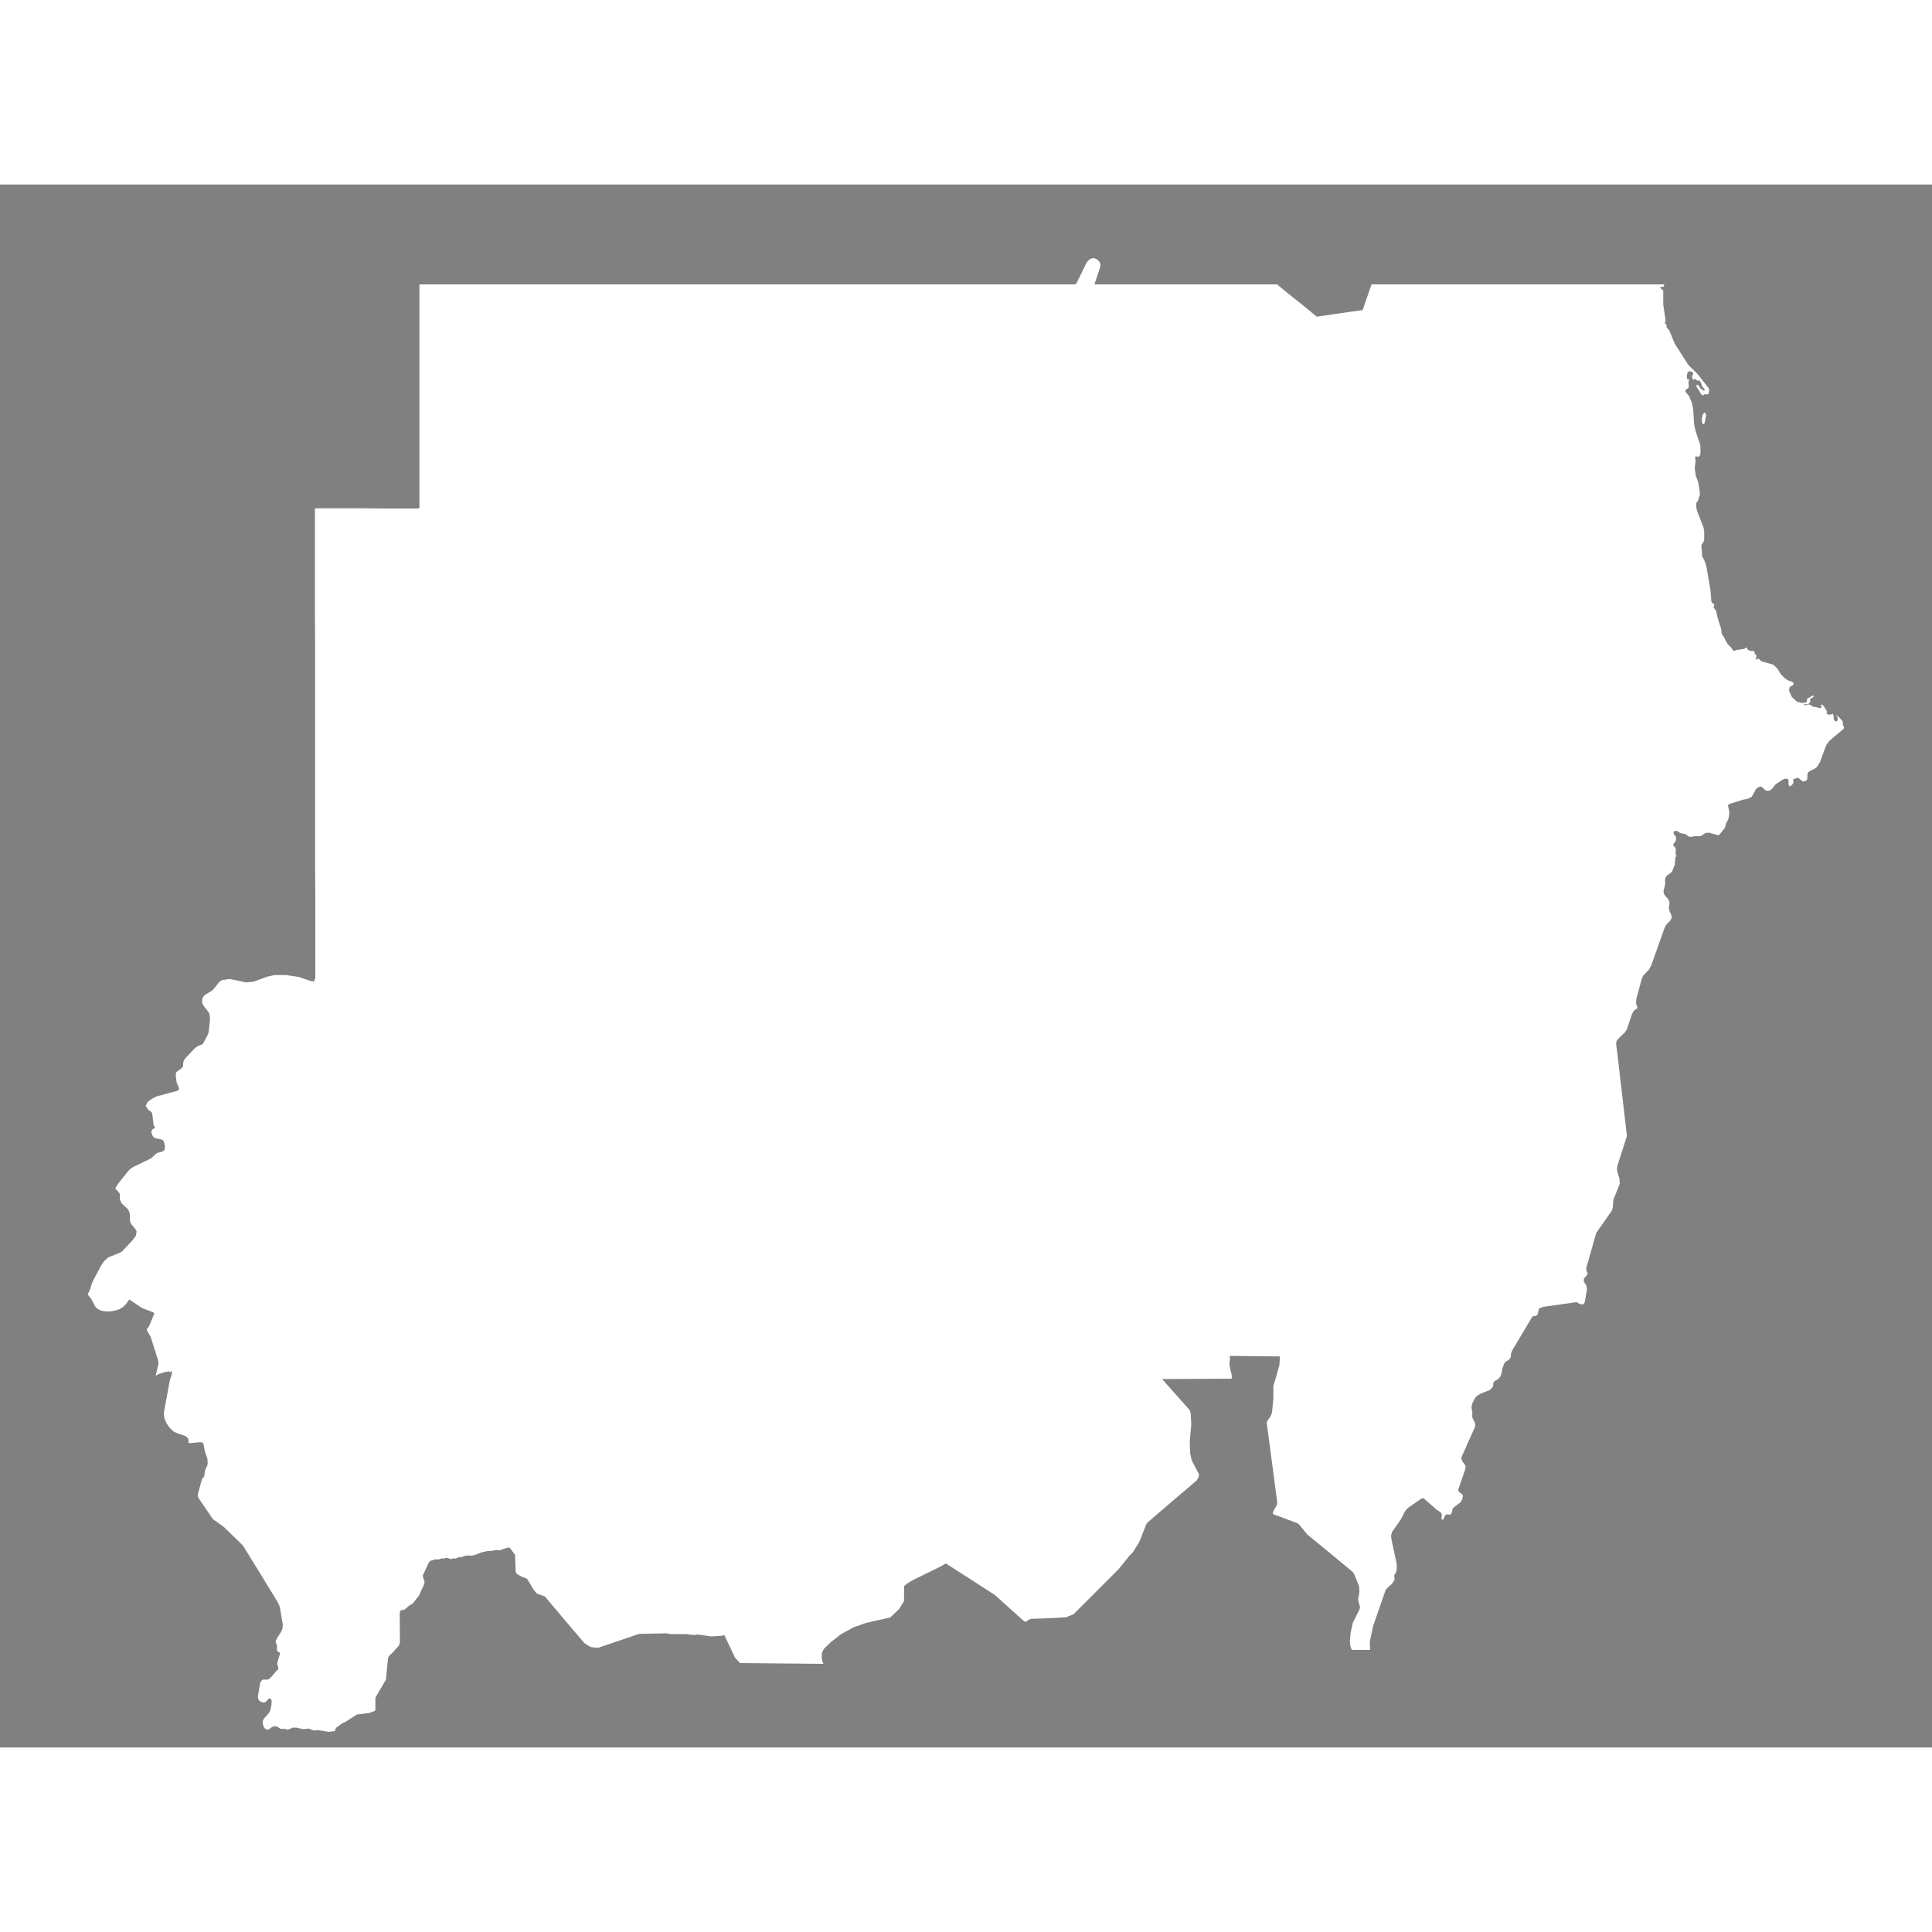 <?xml version="1.0"?>
    
<!--********* Copyright (c) 2024 Pareto Softare, LLC DBA Simplemaps.com ***************************************
************* Free for Commercial Use, full terms at  https://simplemaps.com/resources/svg-license ************
************* Attribution is appreciated! https://simplemaps.com *******************************************-->

<svg version="1.0" xmlns="http://www.w3.org/2000/svg"
width="250px" height="250px" viewBox="0 0 1000 809"  >
 
<rect x="0" y="0" width="1000" height="809" fill="#808080" stroke="none"/>
 
<g fill="#ffffff">
  <path d="M102.4 678l2.1-7.8 0.3-0.5 0.9-1 0.1-0.6 0.1-1.1 0.2-1.1 0.3-1 0.9-1.9 0.2-1-0.1-1.6 0-0.7-1.4-4.1-0.7-3.9-0.8-0.7-1.3 0-5.1 0.5-0.5-0.2-0.1-1.7-0.1-0.5-1.4-1.3-4.4-1.5-1.8-0.9-2-1.9-1.6-2.3-1.1-2.6-0.3-2.7 3.1-17 0.9-2.8 0.2-1-0.1-0.8-0.3-0.3-0.4 0.8-0.7-0.5-2.2 0.4-3.5 1.1-0.6 0.5-0.3 0.2-0.3 0.1 1.4-6.1 0-0.7 0-0.6-0.2-0.7-3.9-12.3-1.8-2.9-0.1-0.7 1.2-1.8 2.7-6.4-0.7-0.7-5.6-2.1-6.7-4.5-1.6 2.3-1.7 1.7-2.1 1.2-2.6 0.7-2.1 0.3-2.3 0-2.2-0.4-1.9-1-1.1-1.1-2.1-4-1.5-1.9-0.2-0.6 0.1-0.3 0.9-1.8 1.3-4.1 4.5-8.5 1.5-2.2 1.9-1.8 0.9-0.5 5.9-2.4 0.8-0.6 5-5.3 2-2.6 0.4-2.3-0.6-1.2-2-2.4-0.7-1.3-0.2-1.1 0-3.2-0.8-2.1-3.5-3.3-0.9-2.1 0-1.3 0.1-0.8-0.2-0.9-0.9-1.1-1.2-1.2 0-0.5 1.3-2.2 4.5-5.6 0.5-0.7 1.3-1.3 1.6-1.1 8.5-4.1 1.1-0.7 2-1.9 1.2-0.7 1.5-0.3 1.2-0.5 0.8-0.9 0.1-1.7-0.4-1.7-0.4-1.1-1-0.6-3.1-0.6-0.9-0.5-0.6-0.8-0.5-1.2-0.2-0.7 0.1-0.4 0.5-1 0.2-0.2 0.7-0.3 0.3-0.3 0.1-0.4-0.2-0.4-0.3-0.2-0.2-0.4-0.7-6-0.4-0.8-1.7-1.2-1.3-2.1 1.1-2 2.2-1.6 2.3-1.2 10.8-2.9 0.6-0.4 0.3-0.8-0.1-0.5-0.9-1.8-0.3-1-0.4-3 0-1.5 0.4-0.8 2-1.4 1.1-1 0.3-0.9 0-1.1 0.3-1.3 0.7-1.2 4.8-5.1 1.1-0.9 1.2-0.7 1.9-0.7 0.4-0.6 2.4-4.4 0.4-1.3 0.7-6.5-0.1-1.9-0.5-1.7-1.2-1.6-1.1-1.3-0.9-1.4-0.4-1.7 0.4-1.7 1-1.3 4.2-2.6 3.5-4.3 1.4-1 1.4-0.1 2.5-0.4 8.4 1.8 4-0.4 7.1-2.6 3.6-0.8 6.2 0 6.6 1 6.3 2.2 1.4 0.1 0.7-1.7 0-0.1 0-3.2 0-13.1 0-13.1 0-13.1-0.1-13.1 0-13.1 0-13.2 0-13.2 0-13.1 0-13.2 0-13.3 0-13.2 0-13.2 0-13.3-0.1-13.3 0-13.3 0-13.3 0-7.2 0-7.2 0-7.2 0-7.2 8.7 0 4.7 0 6.1 0 7.2 0 6.8 0.1 6.6 0 7.9 0 5.4 0 0.1-0.1 0.2 0 0.1 0 0.1 0 0.1-0.1 0-0.1 0.1-0.1 0-0.4 0-6.4 0-5.5 0-5.5 0-5.5 0-5.5 0-7.2 0-7.2 0-7.2 0-7.2 0-7.3 0-7.2 0-7.2 0-7.3 0-7.2 0-7.3 0-7.3 0-7.2 5.3 0 5.3 0 5.3 0 5.2 0 5.3 0 5.3 0 5.2 0 5.3 0 5.3 0 5.2 0 5.3 0 5.3 0 5.2 0 5.3 0 5.3 0 5.2 0 5.3 0 5.3 0 5.2 0 5.3 0 5.3 0 5.2 0 5.3 0 5.3 0 5.2 0 5.3 0 5.3 0 5.3 0 5.2 0 5.3 0 5.3 0 5.2 0 5.3 0 5.3 0 5.2 0 5.3 0 5.3 0 5.2 0 5.3 0 5.3 0 5.2 0 5.3 0 5.3 0 5.3 0 5.2 0 5.3 0 5.3 0 5.2 0 5.3 0 5.3 0 5.2 0 5.3 0 5.3 0 5.2 0 5.3 0 5.3 0 5.2 0 5.3 0 5.3 0 5.2 0 5.3 0 5.3 0 5.3 0 5.2 0 2.1 0 0.7-0.4 2.7-5.5 0.2-0.4 2.4-5 1.4-1.5 1-0.6 1.1-0.2 1 0.2 1 0.5 1.2 1.2 0.5 1.3-0.1 1.4-1.3 3.8-1.7 5.2 3.2 0 1.5 0 5.5 0 5.6 0 5.5 0 5.6 0 5.5 0 5.5 0 5.6 0 5.5 0 5.6 0 4.4 0 1.1 0 5.5 0 5.6 0 5.5 0 5.6 0 5.5 0 5.5 0 0.1 0 1.1 0 6.6 5.4 7.4 5.9 6.4 5.3 0.2 0.1 16.5-2.4 7.2-1 4.6-13.3 0.3 0 12.6 0 12.6 0 12.6 0 12.6 0 12.6 0 12.6 0 12.6 0 12.6 0 12.6 0 12.6 0 12.6 0 12.6 0-0.1 0.8-0.2 0.3-0.2 0.1-0.9 0.1-0.9 0.4 1.3 1 0.5 0.7 0 7.1 1.2 8-0.4 1.6 0.7 0.5 0.2 0.7 0 0.7 0.4 0.7 0.6 0.6 0.4 0.5 2.9 7 7 10.9 4.6 4.5 5.8 7.4 0.4 0.9-0.1 1.2-0.4 1-0.7 0.4-1-0.4-1.1 0.8-1-0.8-1.5-2.6-0.4-0.5-0.4-0.7-0.1-0.7 0.4-0.2 0.7 0.2 0.3 0.4 0.3 0.6 0.3 0.5 1.3 1 0.7 0.3 0.5-0.3-0.2-0.4-1.3-1.6-0.8-2.2-0.6-0.8-0.9 0.2-1.5-1.1-0.4 0.6-0.5-0.1-0.3-0.6-0.2-0.7 0.1-0.7 0.4-0.7 0.1-0.7-0.6-0.7-1.5-0.3-0.9 0.9-0.3 1.6 0.1 1.4 0.3 0.3 0.6 0.1 0.2 0.3-0.2 0.7-0.2 0.5 0.2 1.5 0 0.7-0.2 0.6-0.6 0.6-0.5 0.2-0.4 0.3 0 0.9 0.3 0.5 1.6 1.9 1.4 3.4 0.7 3.6 0.5 7.7 0.8 3.6 2.4 6.9 0.1 3.7-0.1 0.9-0.3 1-0.6 0.5-1.6-0.2-0.2 0.7 0.2 1.7-0.4 4.1 0.4 2.4 0 0.8 1.3 3.4 0.4 2 0.3 1.9 0.3 2.8-0.8 2.2 0 0.4-0.2 0.6-0.7 0.8-0.2 0.6-0.1 1.5 0.4 2 3.5 9.1 0.3 1.9 0 3.8-0.1 1-0.3 0.6-0.9 1.3-0.2 0.9 0.4 3.5-0.1 1.1 0.1 0.4 0.2 0.6 0.9 1.5 1.1 3.2 2.1 12.2 0.5 6 0.2 0.6 0.4 0.4 0.5 0.3 0.4 0.4 0 0.4-0.3 0.8 0 0.4 1.3 1.8 0.6 2.9 1.1 3.7 0.8 2.3 0.4 3 0.8 1 1.1 2.2 1.3 2.2 1.8 1.7 0.3 0.6 0.4 0.6 0.7 0.4 0.6-0.2 0.6-0.4 0.4 0.1 3.3-0.5 1.8-0.8 0.2 1.1 1.2 0.6 1 0.2 1.1-0.1 0.4 0.7 0.1 0.9 0.9 0.8-0.4 2.2 0.8-0.4 0.6-0.2 0.6 0.5 0.9 0.9 6.1 1.7 2.3 2.2 1.5 2.6 2.3 2.3 1.5 1 2.4 0.9 0.7 0.8-0.7 1-1.5 0.8-0.3 1.9 1.5 3.3 2.6 2.4 2.9 0.7 2.1-0.4 0.4-2.1 1-0.3 1.9-1.2 0.4 0.6-0.5 0.5-0.8 0.4-0.5 0.4-0.1 0.5 0.1 0.6-0.2 0.7-0.6 0.6-0.8 0.3-0.8-0.1-0.6 0.1-0.4 0.5 0.7 0 1.9-0.4 0.7 0.2 0.5 0.3 0.5 0.3 0.5 0.4 0.7 0.1 1.6 0.2 0.7 0.3 0.8 0.1 0.6-0.2 0.1-0.5-0.7-0.4 0.8-0.8 1.1 1.1 1.7 2.8-0.5 0.8 0.9 0.5 1.4 0.1 0.9-0.6 0.5 0.9 0.2 2.3 0.4 0.7 1.1 0.2 0.5-0.9-0.1-1.3-0.8-1.1 0.9 0.5 2.3 2.4 0.4 0.9-0.1 0.9 0.2 0.5 0.5 1.3-0.1 0.5-7.7 6.5-1.5 2.2-3.2 8.7-1.5 2.4-1.1 0.9-2.7 1.3-1 0.9-0.2 1.1 0 1.2-0.1 1.1-0.9 0.9-1.3 0.2-0.9-0.6-0.9-0.8-0.8-0.6-2 0.7-0.3 0-0.2 0.5 0 0.4 0.2 0.4 0 0.6-0.6 1-0.9 0.8-0.8 0-0.3-1.2 0.1-1.1-0.1-1-0.5-0.5-1.2 0-1.3 0.4-0.1 0.1-3.6 2.4-1.7 2.2-1.1 0.9-1.3 0.3-1.2-0.4-1.6-1.6-1.1-0.3-1.9 1-2.4 4.3-2.2 1.1-2.2 0.4-7.1 2.2-0.6 0.4-0.2 0.6 0.6 2.6 0.1 1-0.3 2.4-0.3 1.1-1.2 2.2-0.2 1.2-0.5 1.2-3 3.6-5.1-1.4-1.6 0.1-2.5 1.6-1.7 0.1-0.8-0.1-2.9 0.5-0.6-0.1-2-1.3-0.6-0.2-1.4-0.2-1-0.4-0.8-0.6-0.8-0.4-1.1 0.2-0.4 0.4-0.1 0.5 0.1 0.5 1.1 1.5 0.2 1.1-0.3 1.1-1.3 1.9 0.2 0.6 0.6 0.5 0.4 0.7 0.2 0.7-0.1 2.3 0 0.2 0.3 0.5 0.1 0.4-0.1 0.2-0.4 0.5-0.1 0.2-0.2 3.4-1.3 3.4-0.6 0.8-1.8 1.3-0.8 0.7-0.5 1.1-0.1 1 0.1 1.8-0.2 1.1-0.6 2.3-0.1 0.7 0.4 1.3 0.7 1 0.9 0.9 0.7 1.1 0.1 0.1 0.3 1 0 1-0.2 1-0.1 1.2 0.3 1.2 1 2.3 0.2 1.2-0.6 1.4-2.3 2.4-0.8 1.5-1.8 5.1-2.5 7-2.6 7.4-1.4 2.4-2.7 2.8-0.7 1.3-2.9 10.7-0.2 2.4 0.8 2.5-1.8 1.2-1 1.7-2.8 8.2-1 1.5-4 3.9-0.4 1-0.1 1.2 0.7 5.3 1.1 9.4 0.3 3.1 0.7 5.4 0.8 7.1 0.8 6.9 1.2 10.3-4.9 15.2-0.2 1.2 0 1.4 0.3 1.3 0.9 2.8 0.2 2.8-1 2.5-2.2 5.5-0.2 1.2-0.2 3.1-0.5 1.6-8.1 11.6-5.2 18.3 0.1 1.1 0.4 0.9 0.2 0.5 0 0.4-0.5 0.9-0.8 0.8-0.6 0.9 0 1.3 1.3 2.2 0.2 0.8 0.1 1.3-1.1 6.2-0.5 1.1-0.8 0.3-1.5-0.4-0.5-0.2-0.3-0.3-0.4-0.2-0.6-0.1-0.5 0.1-16.3 2.3-1.4 0.5-0.1 0-0.7 0.4-0.2 0.1 0 0.3-0.4 1.5 0 0.5-0.2 0.6-0.6 0.6-0.4 0.2-1.1 0.1-0.5 0.2-0.4 0.5-10.2 17.1-0.6 1.6-0.1 1.5-0.2 0.7-0.5 0.7-0.6 0.5-1.1 0.6-0.6 0.5-0.4 0.6-0.9 2.4-0.6 3.1-0.5 1.3-1 1.2-2 1.2-0.5 0.5-0.2 0.5 0 0.2 0 1-0.1 0.6-1.7 1.8-3.6 1.4-1.2 0.5-2.1 1.3-0.8 1.1-0.7 1.3-0.6 1.3-0.4 1.4 0 1.1 0.4 2.1-0.1 2.2 0.4 1.2 1.1 2.2 0.1 1-0.2 1.1-6.8 15.2-0.2 1.2 0.6 1.5 0.9 1 0.7 1.2-0.2 1.7-3.6 10.5 0 0.6 0.5 0.7 1.6 1.2 0.3 0.9-0.4 1.8-0.9 1.4-2.9 2.2-1 0.9-0.3 0.7 0 0.7-0.3 0.9-0.7 1-0.6 0-0.6-0.2-0.9 0.1-0.7 0.6-0.7 1.7-0.5 0.5-0.5-0.3-0.1-0.8 0.2-1.6-0.3-0.9-0.7-0.6-1.6-1-6.6-5.8-0.7-0.3-0.9 0.4-6.5 4.5-0.9 0.8-0.9 1.2-2.1 4.1-4.6 6.6-0.5 1.9 0.3 2.3 2.6 12.1 0.1 2.5-0.5 2.3-0.2 0.3-0.5 0.6-0.1 0.3 0 0.6 0.1 1.3 0 0.6-1.3 1.9-3.2 3-6.6 19-1.7 8.1 0.2 4.2-9.2 0-0.2-0.1-0.2-0.1-0.1-0.3-0.2-0.3-0.4-1.6-0.2-2.4 0.4-4.2 1.1-5 3.5-7 0.1-0.6 0.1-0.3 0-0.4-0.3-1.3-0.4-1-0.2-1.7 0.6-3.6 0-1.2-0.1-1.4-0.2-0.9-2.5-6.1-0.8-1-11.7-9.7-11.7-9.6-4.3-5.3-0.5-0.3-0.5-0.3-11.9-4.4-0.6-0.5 0.1-0.6 0.3-0.9 1.5-2.5 0.2-0.7 0.2-1-2.7-20.5-2.7-20.4 0-0.8 0.3-0.6 0.2-0.3 0.7-0.9 0.6-0.9 0.7-1.6 0.2-0.6 0.7-7.3 0-6.4 3.1-10.7 0.3-4.6-25.8-0.3-0.2 0.3 0 0.2 0.1 0.4 0 0.3 0 0.7-0.2 1.4-0.1 0.7 0.1 0.7 0.4 2.5 0.6 2 0.1 0.6 0.1 0.7-0.1 1.3-18 0.1-18 0.1 14.3 16.1 0.1 0.3 0.3 0.9 0.1 0.6 0.3 5.7-0.8 8.9 0.2 5.8 0.8 3.7 3.8 7.3-0.2 1.4-0.9 1.7-12.8 10.9-12.7 10.9-0.7 1-3.6 9.1-3.3 5.3-1.5 1.5-6 7.4-11.6 11.6-11.6 11.6-3.9 1.6-11.5 0.6-0.1 0-6.1 0.2-0.7 0.1-1 0.4-0.7 0.6-0.7 0.5-0.8-0.3-0.8-0.6-14.4-13-12.7-8.2-12.8-8.2-2.4 1.5-14.5 7.1-3 1.8-1.6 1.3-0.1 7.9-2.5 4-4.6 4.4-12.5 2.8-6.5 2.3-6.6 3.6-1.1 0.9-4.1 3.2-3.5 3.4-1.1 2.1-0.1 2.4 0.3 1.9 0.6 1.4-21.6-0.2-21.6-0.2-2.6-2.9-5.5-11.6-0.6 0.2-0.9 0.2-5.3 0.3-7-1-0.3 0-1.1 0.3-0.3 0-4.4-0.5-7.7 0-2.5-0.4-14 0.3-20.9 7.1-0.6 0.1-3.1-0.3-1.4-0.6-2.4-1.6-10.2-12-10.2-12.1-4.2-1.5 0-0.1-0.7-0.8-0.7-0.8-3.2-5.3-0.3-0.5-0.2-0.1-0.4-0.3-0.1-0.1-1.5-0.4-0.8-0.4-2-1.1-0.4-0.4-0.3-0.4-0.2-0.2-0.1-0.3-0.3-8.5-0.1-0.3-0.1-0.3-0.3-0.4-2.3-3-0.2-0.1-0.6 0-2.4 0.7-1.1 0.5-0.5 0.1-0.5 0.1-2.1-0.1-0.3 0.1-0.9 0.2-1.2 0.2-1.8 0-0.3 0.1-2.3 0.5-4 1.5-0.2 0-0.7 0.2-0.6 0.1-2.2-0.1-0.6 0.1-0.6 0.1-0.8 0.3-0.5 0.2-0.6 0.2-0.6 0-0.4 0-0.6 0.1-0.3 0.1-1 0.5-0.3 0-0.3 0-0.6-0.1-0.3 0.1-0.5 0.2-0.3 0-0.4 0-0.3 0-0.3-0.1-0.5-0.3-0.3-0.1-0.7-0.1-0.3 0.1-0.4 0.1-0.5 0.2-0.4 0-0.6-0.1-0.3 0-1.3 0.5-0.6 0.1-1.4-0.1-0.6 0.2-0.8 0.3-0.9 0.2-0.3 0.2-0.4 0.3-0.5 0.7-2.7 5.9-0.2 0.5 0 0.5 0.1 0.6 0.1 0.3 0.4 1 0.2 0.6 0 0.3 0 0.3 0 0.4-0.6 1.6-1.4 2.9-0.4 1-0.4 1-0.5 0.6-0.7 0.8-1.5 2-0.7 0.8-1.9 1.1-1.8 1.6-0.5 0.3-0.5 0.2-0.6 0.1-0.5 0-0.2 0.1-0.2 0.2-0.2 0.3-0.2 1.2 0.1 14.6-0.1 0.6-0.4 1.3-3.3 3.7-1.6 1.5-0.4 0.6-0.4 1-1 10.5-0.1 0.3-0.2 0.5-4.9 8.4-0.3 0.8 0 0.3 0 5.9-0.3 0.3-0.6 0.3-2.6 0.9-5 0.6-1.2 0.2-5.9 3.8-1.6 0.7-3.2 2.4-0.3 0.5-0.1 0.7-0.2 0.4-3.1 0.4-5.6-0.9-1.6 0.2-1-0.1-2.2-0.9-3 0.3-3.4-0.8-1.9 0-1.7 0.8-0.9 0.3-1.7-0.5-1.7 0.1-0.7-0.3-0.8-0.6-0.9-0.4-0.9-0.1-1 0.2-0.8 0.5-1.2 0.9-0.8 0.2-1.2-0.5-0.8-1.2-0.4-1.4 0-1.4 0.7-1.4 2.3-2.5 0.9-1.5 0.6-3.1 0.1-1.9-0.4-1.2-0.9-0.1-2 2-1.5 0.1-1.5-0.8-0.7-1.1-0.1-1.4 1.2-6.9 0.3-0.5 0.6-0.9 0.8-0.3 1.7 0.1 0.9-0.2 0.6-0.4 1.2-1.2 2.1-2.6 0.7-0.6 0.5-0.6-0.1-0.8-0.5-1.7 0.1-1 1.3-4.3 0-0.3-0.3-0.5-0.3-0.1-0.4 0-0.4-0.7-0.2-0.5 0.1-1.7-0.1-0.7-0.6-1.4 0-0.6 0.7-1.6 2-3.1 0.7-1.6 0.3-2.1-1.6-9.5-1.1-2.4-9-14.7-9-14.6-9.9-9.6-5.6-4-7.7-11.3-0.1-1.5z m779.7-560l0.5 0.4 0.2 0.1 0.3 0.8-0.7 3.8-0.4 1-0.5 0-0.6-1.3 0-1.9 0.4-1.7 0.8-1.2z" id="SD" name="Sudan">
  </path>
 </g>
 <g id="points">
  <circle class="9.358907947331252|22.64916884593053" cx="90.9" cy="763.8" id="0">
  </circle>
  <circle class="14.777037181917299|31.046370382709302" cx="545.5" cy="463.8" id="1">
  </circle>
  <circle class="21.549698725149856|37.764131612132324" cx="909.1" cy="77.6" id="2">
  </circle>
 </g>
 <g id="label_points">
  <circle class="Sudan" cx="448.8" cy="376.5" id="SD">
  </circle>
 </g>
</svg>